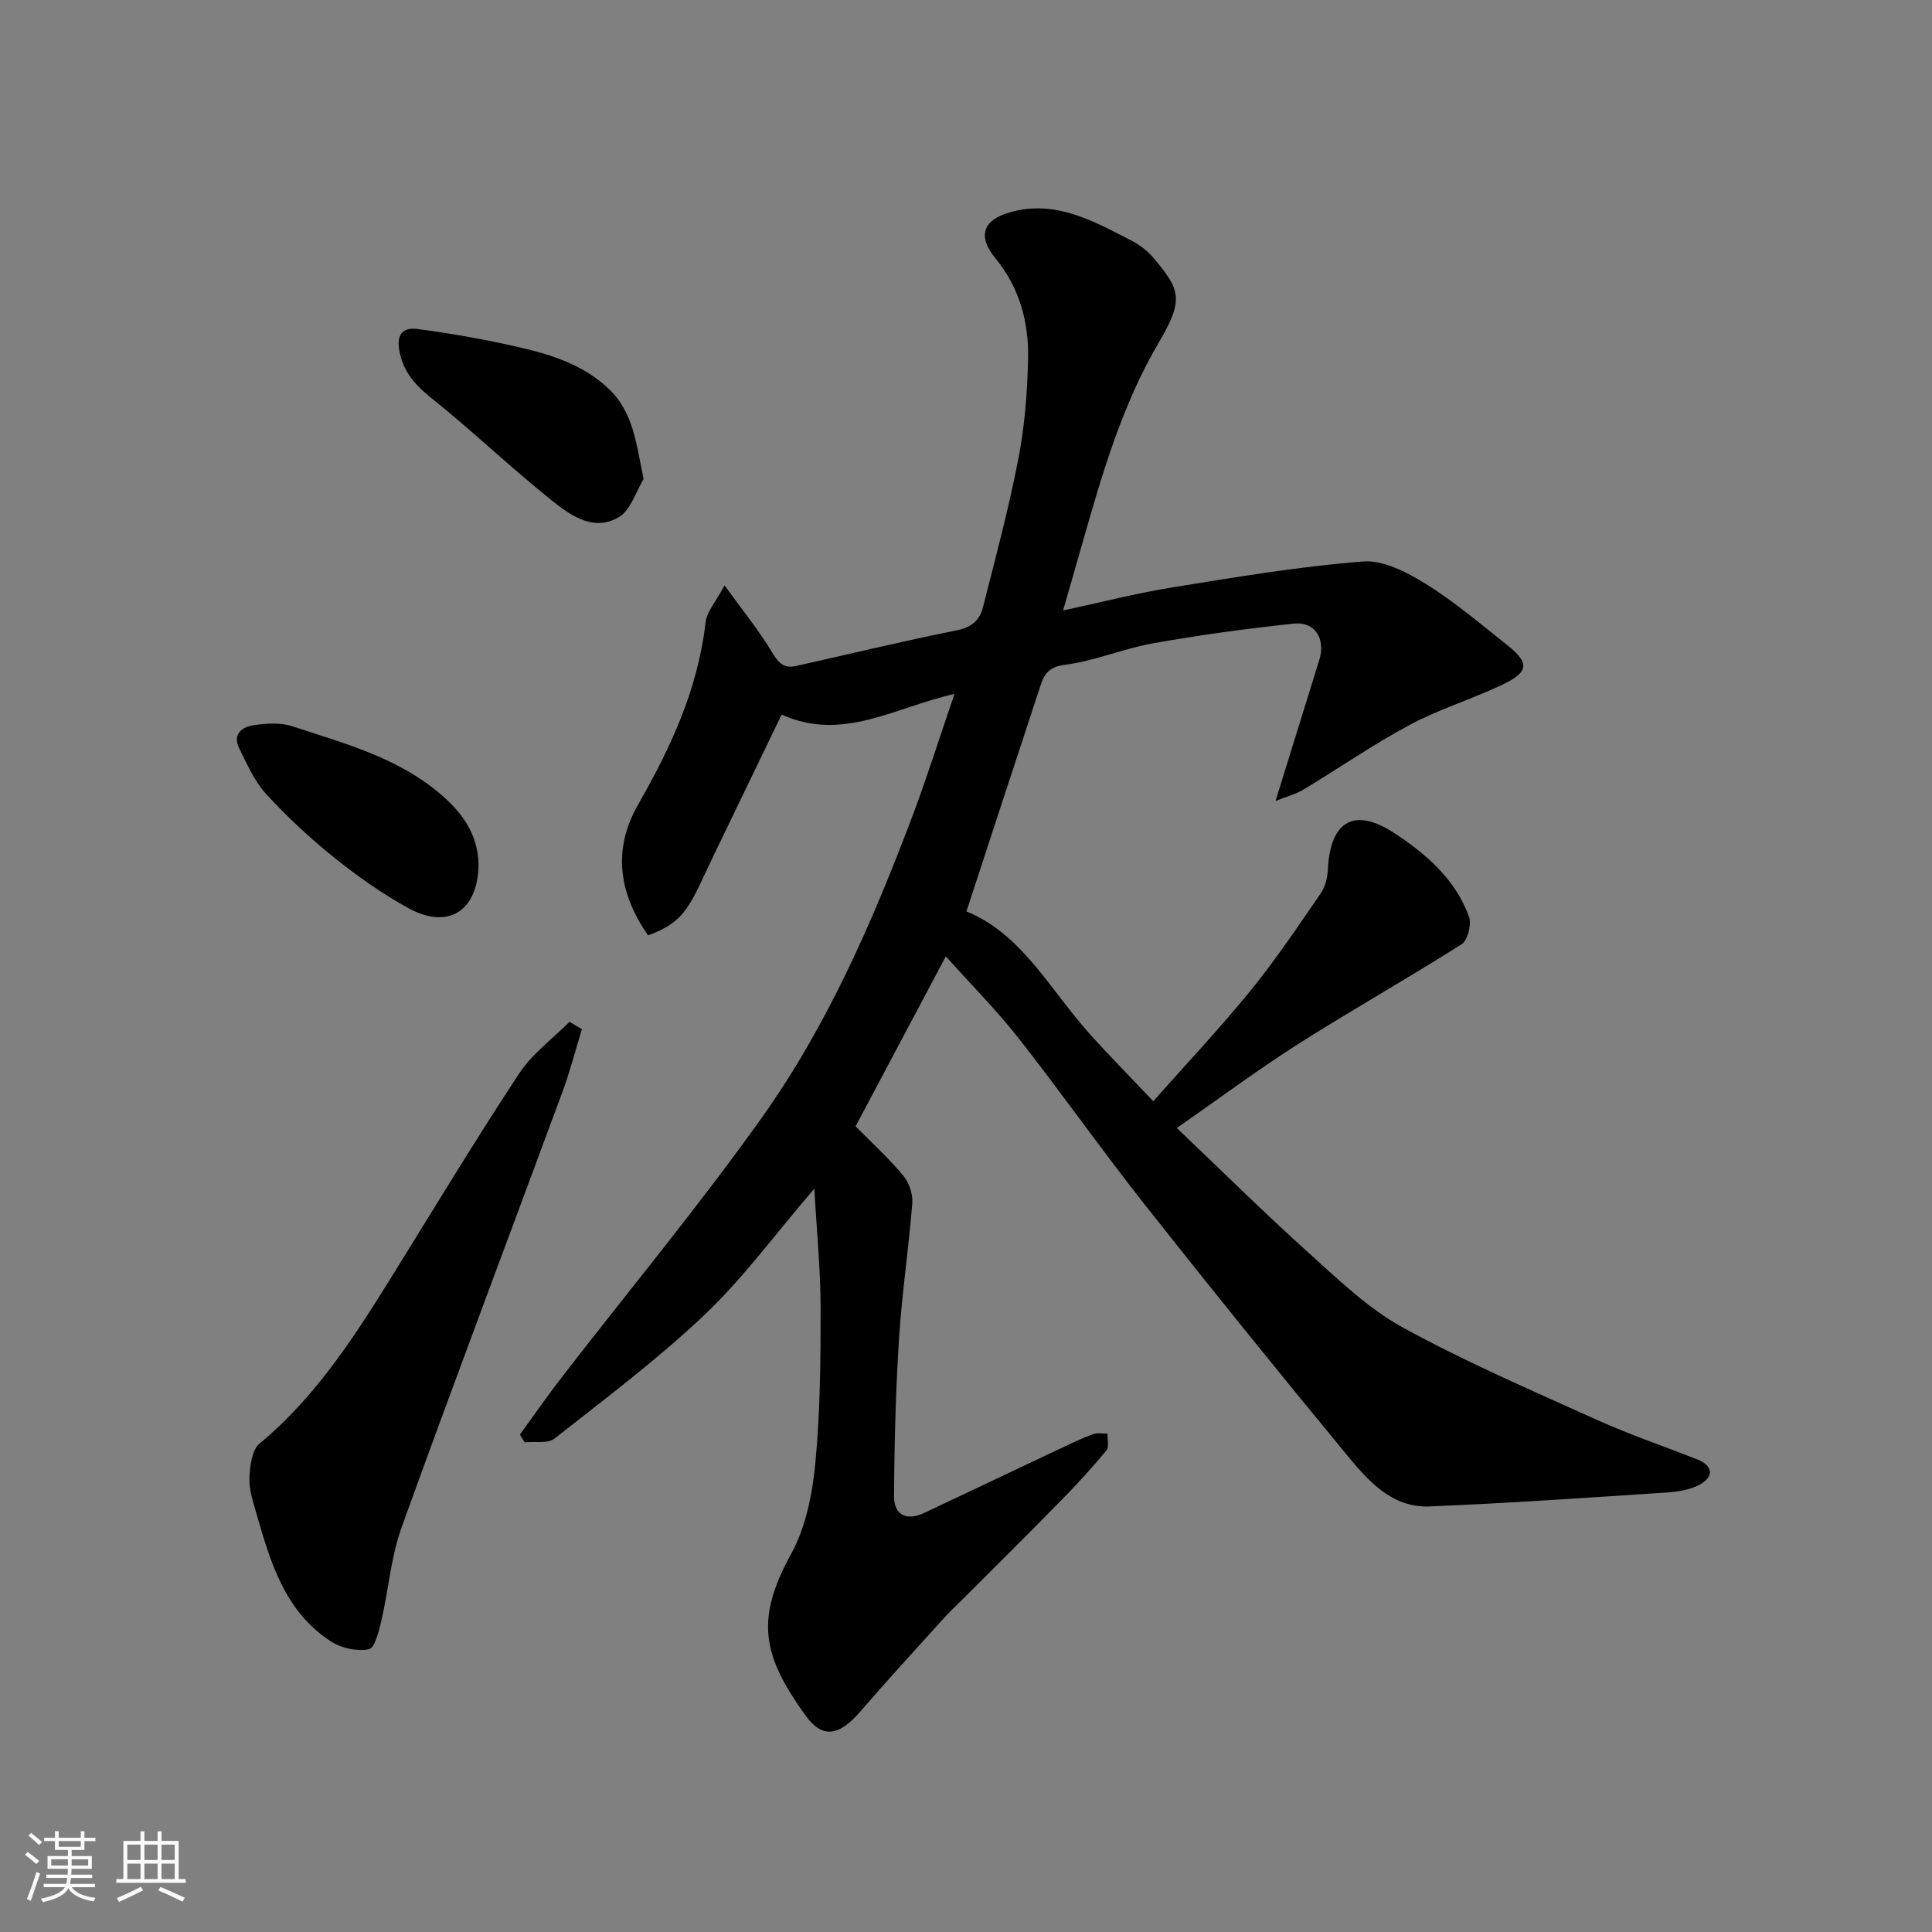 <svg enable-background="new 0 0 400 400" viewBox="0 0 400 400" xmlns="http://www.w3.org/2000/svg"><rect x="0" y="0" width="400" height="400" fill="#808080" stroke="none"/><path d="m5.17 384 .55-.58c.85.61 1.65 1.24 2.4 1.87l-.59.64c-.83-.73-1.62-1.38-2.36-1.93m1.22 9.53-.82-.34c.71-1.76 1.37-3.64 1.98-5.63.24.13.5.25.76.36-.6 1.67-1.24 3.54-1.92 5.61m-.5-13.5.57-.54c.56.44 1.31 1.06 2.26 1.87l-.64.64c-.68-.66-1.41-1.32-2.19-1.97m3.25.46h2.24v-1.36h.77v1.36h4.57v-1.36h.76v1.36h2.28v.69h-2.28v1.84h-2.64v1.26h4.18v2.64h-4.21c0 .45-.02.86-.05 1.21h4.32v.69h-4.38c-.04.34-.1.75-.19 1.22h5.15v.69h-4.82c.87 1.19 2.51 1.92 4.93 2.19-.17.31-.3.57-.37.76-2.77-.49-4.52-1.41-5.26-2.76-.56 1.26-2.3 2.23-5.24 2.9-.12-.24-.26-.48-.43-.72 2.73-.55 4.38-1.34 4.96-2.38h-4.38v-.69h4.65c.1-.38.17-.79.21-1.22h-4.32v-.69h4.4c.03-.34.05-.75.05-1.21h-4.2v-2.64h4.23v-1.26h-2.69v-1.84h-2.24zm1.46 4.46v1.29h3.45c.01-.4.02-.57.01-.53v-.32-.45h-3.46zm1.55-2.59h4.57v-1.19h-4.57zm6.11 2.59h-3.42v.77c-.01.19-.01.37-.02.53h3.44z" fill="#fafafa"/><path d="m32.63 379.16h.82v1.98h3.54v7.89h1.46v.78h-14.37v-.78h1.46v-7.89h3.54v-1.98h.82v1.98h2.73zm-3.49 11.48.5.73c-1.61.82-3.28 1.63-5 2.41-.13-.27-.28-.55-.44-.82 1.75-.72 3.4-1.49 4.94-2.32m-2.78-5.55h2.73v-3.18h-2.73zm0 3.95h2.73v-3.2h-2.73zm3.54-3.95h2.73v-3.18h-2.73zm0 3.95h2.73v-3.2h-2.73zm7.89 4.68c-1.84-.92-3.51-1.7-5.02-2.32l.45-.73c1.89.8 3.57 1.55 5.04 2.23zm-1.62-11.81h-2.73v3.18h2.73zm-2.73 7.13h2.73v-3.2h-2.73z" fill="#fafafa"/><g fill="#000001"><path d="m264.09 165.83c3.29-10.59 6.19-19.92 9.07-29.25 1.32-4.28-.9-7.93-5.24-7.47-9.75 1.02-19.48 2.36-29.13 4.07-6.22 1.1-12.21 3.7-18.45 4.48-3.91.49-4.41 2.76-5.26 5.33-5 15.12-9.93 30.27-14.99 45.71 11.43 4.63 17.23 16.09 25.37 25.19 4.19 4.68 8.61 9.14 13.31 14.11 6.7-7.57 13.69-14.98 20.11-22.86 5.24-6.44 9.88-13.38 14.6-20.23.95-1.39 1.38-3.36 1.46-5.09.5-9.75 5.4-12.77 13.67-7.38 6.58 4.29 12.73 9.59 15.53 17.36.57 1.58-.27 4.89-1.54 5.7-11.12 7.06-22.61 13.53-33.73 20.59-8.39 5.34-16.38 11.3-25.23 17.45 9.18 8.73 17.97 17.44 27.15 25.71 6.2 5.58 12.38 11.6 19.59 15.56 12.97 7.13 26.64 13.01 40.16 19.12 6.81 3.08 13.92 5.48 20.88 8.24 3.19 1.27 3.55 3.51.5 5.19-2.03 1.13-4.65 1.5-7.04 1.66-16.29 1.07-32.58 2.2-48.88 2.87-7.93.33-12.85-5.45-17.31-10.86-14.08-17.07-27.99-34.28-41.7-51.65-8.91-11.29-17.19-23.07-26.07-34.39-4.53-5.78-9.75-11.02-15.1-16.99-6.63 12.49-12.66 23.86-18.68 35.19 3.31 3.36 6.82 6.57 9.85 10.18 1.22 1.46 2.04 3.86 1.89 5.74-.73 9.32-2.14 18.59-2.74 27.91-.69 10.91-.98 21.86-1.04 32.79-.02 3.84 2.61 5.14 6.22 3.44 9.44-4.44 18.86-8.94 28.3-13.39 2.2-1.04 4.4-2.09 6.67-2.93.89-.33 1.99-.09 3-.12-.04 1.19.39 2.76-.22 3.49-2.94 3.55-6.06 6.97-9.29 10.26-6.69 6.83-13.5 13.56-20.26 20.33-1.41 1.42-2.88 2.78-4.22 4.26-5.75 6.37-11.56 12.68-17.16 19.18-4.48 5.19-7.91 5.68-11.43.76-8.67-12.11-10.51-19.59-2.95-33.3 3.04-5.51 4.41-12.32 5.03-18.69 1.04-10.7 1.11-21.51 1.11-32.28 0-7.79-.79-15.58-1.3-24.73-8.25 9.61-14.77 18.57-22.67 26.07-9.74 9.24-20.55 17.36-31.12 25.68-1.4 1.1-4.09.56-6.19.78-.33-.53-.65-1.07-.98-1.6 2.88-3.96 5.67-8 8.67-11.87 13.81-17.87 28.26-35.28 41.35-53.66 13.59-19.07 22.94-40.53 31.2-62.39 3.03-8.03 5.61-16.23 8.75-25.42-12.26 2.7-23.07 9.99-35.78 4.27-4.69 9.72-9.29 19.25-13.89 28.77-5.07 10.49-5.68 14-13.77 16.94-5.99-8.64-7.44-17.69-2.04-27.11 6.78-11.82 12.4-23.99 13.96-37.75.24-2.15 2.07-4.12 3.92-7.6 3.9 5.4 7.2 9.44 9.85 13.87 1.29 2.16 2.43 3.38 4.89 2.83 11.12-2.48 22.2-5.17 33.36-7.4 3.03-.6 4.72-2.12 5.37-4.66 2.62-10.25 5.35-20.48 7.36-30.86 1.31-6.73 1.86-13.68 2.01-20.55.18-7.62-1.7-14.79-6.75-20.95-3.78-4.6-2.64-7.98 3.19-9.58 9.3-2.57 17.12 1.88 24.93 5.9 1.72.88 3.39 2.15 4.62 3.62 5.21 6.29 6.52 8.28 1.23 17.22-7.78 13.15-11.96 27.73-16.11 42.3-1.24 4.36-2.5 8.72-3.86 13.45 7.63-1.63 15.11-3.56 22.7-4.79 13.06-2.11 26.16-4.31 39.32-5.35 4.21-.34 9.1 2.18 12.96 4.57 5.96 3.68 11.35 8.28 16.87 12.65 4.89 3.87 4.65 5.71-1.34 8.5-6.19 2.88-12.8 4.93-18.8 8.14-7.46 3.99-14.46 8.85-21.72 13.23-1.52.98-3.37 1.44-6 2.49z"/><path d="m120.48 213.08c-1.33 4.31-2.45 8.7-4.01 12.92-11.09 30.05-22.43 60.02-33.3 90.15-2.24 6.2-2.73 13.03-4.24 19.51-.49 2.12-1.36 5.57-2.57 5.8-2.42.47-5.61-.19-7.73-1.55-9.67-6.19-12.66-16.52-15.6-26.76-.67-2.34-1.49-4.79-1.39-7.16.11-2.44.48-5.76 2.08-7.09 12.07-10.02 20.21-23.01 28.31-36.08 8.41-13.58 16.68-27.25 25.47-40.58 2.69-4.08 6.9-7.15 10.41-10.69.87.52 1.72 1.02 2.57 1.53z"/><path d="m133.25 99.18c-1.63 2.68-2.65 6.36-5.03 7.82-5.13 3.16-9.91-.15-13.82-3.26-7.7-6.14-14.88-12.92-22.48-19.2-3.92-3.24-7.98-5.86-9.17-11.56-.83-3.97.81-5.24 3.71-4.86 7.24.95 14.45 2.25 21.56 3.9 6.49 1.51 12.83 3.63 17.89 8.37 5.28 4.94 5.79 11.44 7.34 18.79z"/><path d="m99.08 178.91c-.08 9.67-6.23 13.7-14.59 9.08-5.38-2.97-10.49-6.58-15.29-10.43-5.01-4.02-9.76-8.44-14.1-13.17-2.42-2.64-3.95-6.17-5.57-9.45-1.47-2.96.61-4.47 3.07-4.81 2.59-.36 5.49-.57 7.9.23 10.93 3.61 22.17 6.53 31.19 14.48 4.41 3.88 7.22 8.19 7.39 14.07z"/></g></svg>